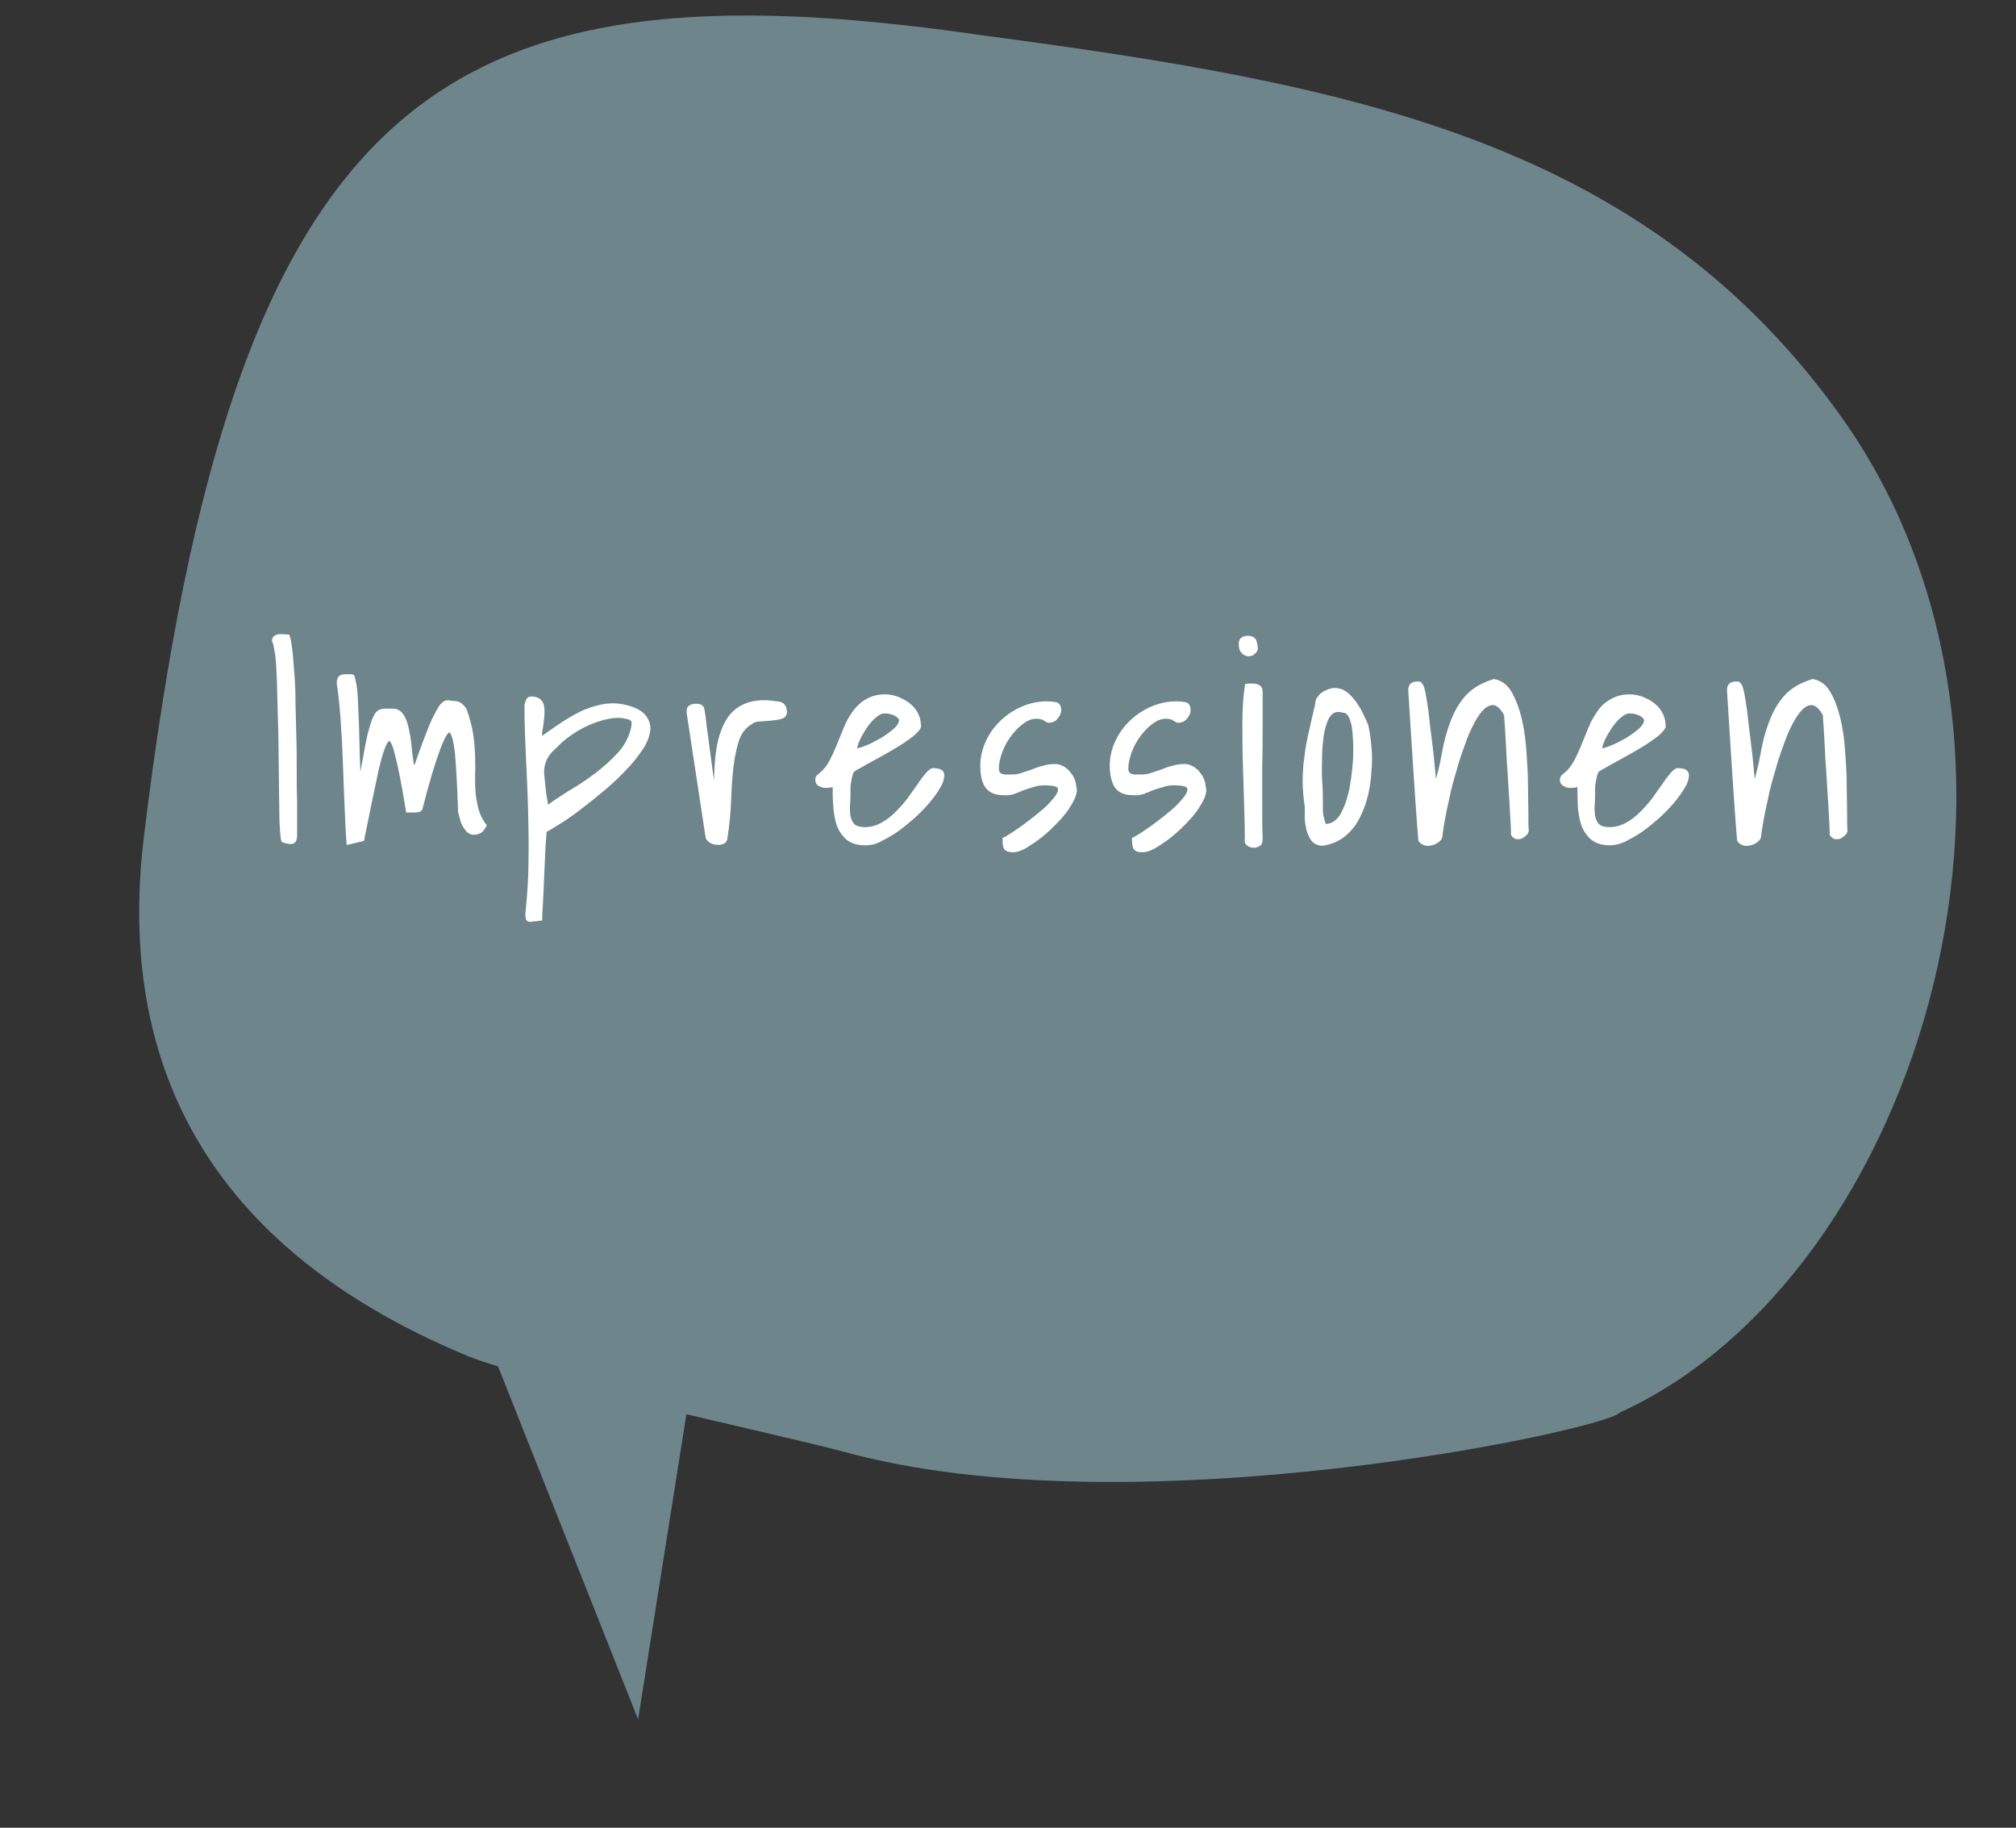 <?xml version="1.0" encoding="utf-8"?>
<!-- Generator: Adobe Illustrator 22.1.0, SVG Export Plug-In . SVG Version: 6.00 Build 0)  -->
<svg xmlns="http://www.w3.org/2000/svg" version="1.1" width="300" height="272"><rect width="100%" height="100%" fill="#333333" stroke="none"/><svg xmlns:xlink="http://www.w3.org/1999/xlink" version="1.1" id="Ebene_1" x="0" y="0" viewBox="0 0 497.1 451.9" style="enable-background:new 0 0 497.1 451.9;" xml:space="preserve" width="300" height="272">
<style type="text/css">
	.st0{fill:#6E858C;}
	.st1{enable-background:new    ;}
	.st2{fill:#FFFFFF;}
	.st3{fill:none;stroke:#FFFFFF;stroke-miterlimit:10;}
</style>
<path class="st0" d="M399.7,349.3c74.8-34,114.3-165.4,53.6-248C404.2,33.9,331.3,20.6,242,8.7C108.2-10.7,57.3,22.5,34.9,207  c-6.1,50.7,11,99.5,79.9,128.2c14,5.9,78.2,19.7,93,23.7C279.9,378.8,396.8,353.3,399.7,349.3z"/>
<polygon class="st0" points="178.2,291.8 157.1,425.1 105.2,294.3 "/>
<g class="st1">
	<path class="st2" d="M67.1,158.4c0-0.4,0.1-0.6,0.4-0.8c0.2-0.2,0.5-0.2,0.9-0.3c0.3,0,0.7,0,1.1,0s0.7,0.1,1,0.1   c0.2,0.5,0.4,1.6,0.6,3.2c0.2,1.6,0.3,3.5,0.5,5.8s0.3,4.8,0.3,7.5c0.1,2.7,0.1,5.5,0.2,8.3s0.1,5.5,0.1,8.2s0,5.1,0.1,7.4   c0,2.2,0,4.1,0,5.7v3c0,0.9-0.2,1.4-0.6,1.6c-0.3,0.2-1.1,0.1-2.3-0.3c-0.1,0-0.2-0.7-0.3-2c-0.1-1.3-0.2-3-0.2-5.1   s-0.1-4.6-0.1-7.3c0-2.8-0.1-5.6-0.1-8.5s-0.1-5.8-0.2-8.7s-0.1-5.6-0.2-8s-0.2-4.5-0.4-6.2C67.6,160.2,67.4,159,67.1,158.4z"/>
	<path class="st2" d="M85.5,208.3c-0.1-1.3-0.2-3-0.3-5.1c-0.1-2.1-0.2-4.5-0.3-7c-0.1-2.5-0.2-5.2-0.3-7.9   c-0.1-2.7-0.2-5.3-0.4-7.8c-0.1-2.5-0.3-4.7-0.5-6.7s-0.4-3.6-0.6-4.8c0-0.9,0.2-1.4,0.6-1.6c0.4-0.2,0.9-0.2,1.5-0.2   c0.1,0,0.3,0,0.6,0c0.3,0,0.5,0,0.7,0.1c0.4,1.3,0.7,3.1,0.8,5.2c0.1,2.1,0.2,4.4,0.3,7c0.1,2.5,0.1,5.1,0.2,7.8s0.2,5.2,0.4,7.7   c0.6-3.5,1.2-6.5,1.6-8.8s0.8-4.2,1.2-5.6c0.4-1.4,0.7-2.5,1.1-3.2c0.3-0.7,0.7-1.2,1.1-1.4s0.9-0.3,1.4-0.3s1.1,0,1.8,0   c0.8,0,1.5,0.3,2,0.9c0.5,0.6,0.9,1.4,1.2,2.4c0.3,1,0.5,2.1,0.7,3.2c0.2,1.2,0.3,2.3,0.4,3.4c0.1,1.1,0.3,2.1,0.4,3   c0.2,0.9,0.4,1.5,0.8,1.9c1.1-3.3,2.1-6,2.9-8.1s1.5-3.8,2.1-5s1.1-2.1,1.5-2.7c0.4-0.5,0.9-0.9,1.2-1c0.4-0.1,0.7-0.1,1,0   s0.6,0.1,0.9,0.1c1.2,0,2.1,0.6,2.8,1.9c0.7,2,1.2,3.9,1.5,5.7s0.4,3.6,0.5,5.2c0,1.7,0.1,3.3,0,4.8c0,1.5,0,3,0.1,4.4   s0.4,2.8,0.7,4.2c0.4,1.4,1,2.8,2,4.1c-0.4,0.7-0.7,1.2-1.1,1.4s-0.9,0.4-1.5,0.4c-0.5,0-1-0.2-1.4-0.6c-0.4-0.4-0.7-0.9-1-1.4   c-0.3-0.6-0.5-1.1-0.6-1.7c-0.2-0.6-0.3-1.1-0.4-1.5c-0.2-6.4-0.5-11.3-0.8-14.7c-0.4-3.4-1-5.2-1.7-5.4c-0.8-0.2-1.7,1.3-2.9,4.5   c-1.2,3.2-2.7,8.1-4.4,14.8c-0.1,0.2-0.3,0.4-0.6,0.4c-0.3,0-0.5,0.1-0.8,0.1s-0.6,0-0.9,0s-0.6,0-0.8,0c-1.1-6.6-2-11.3-2.8-14.2   c-0.7-2.9-1.5-4-2.3-3.3s-1.6,3.1-2.6,7.2c-0.9,4.1-2.1,10-3.6,17.4L85.5,208.3z"/>
	<path class="st2" d="M129.7,226.2c0.5-4.7,0.8-9.2,0.8-13.4c0.1-4.2,0-8.4-0.1-12.5s-0.3-8.3-0.5-12.5s-0.4-8.7-0.4-13.4   c0.1-0.6,0.3-1.1,0.5-1.4c0.2-0.3,0.7-0.4,1.6-0.2c0.9,0.2,1.5,0.8,1.7,1.6s0.2,1.8,0.1,2.8c-0.1,1-0.2,2.1-0.4,3.1s-0.2,1.9,0,2.5   c1.4-1,3-2.1,4.6-3.2c1.6-1.1,3.3-2.1,5-3s3.6-1.5,5.4-1.9c1.9-0.4,3.8-0.4,5.6,0c2.3,0.5,4,1.3,4.9,2.4c0.9,1.1,1.3,2.3,1.1,3.6   c-0.2,1.4-0.8,2.9-1.9,4.5s-2.4,3.3-4,4.9c-1.6,1.7-3.3,3.3-5.2,4.9c-1.9,1.6-3.8,3.1-5.6,4.5s-3.5,2.6-5.1,3.6s-2.9,1.8-3.8,2.3   c0,0.5-0.1,1.4-0.2,2.5c-0.1,1.1-0.1,2.4-0.2,3.9c-0.1,1.4-0.1,2.9-0.2,4.5c-0.1,1.6-0.1,3.1-0.2,4.5c-0.1,1.4-0.1,2.7-0.2,3.8   c-0.1,1.1-0.1,1.9-0.1,2.5c-0.1,0-0.2,0.1-0.5,0.1c-0.2,0-0.5,0.1-0.8,0.1s-0.6,0-0.9,0.1s-0.4,0-0.5,0s-0.3-0.1-0.4-0.4   C129.8,226.5,129.7,226.3,129.7,226.2z M133.5,189.4c-0.1,0.6-0.2,1.4-0.1,2.3c0.1,0.9,0.2,1.9,0.3,2.9s0.2,2,0.4,2.9   s0.2,1.7,0.3,2.4c1.7-1.3,3.7-2.6,5.9-4c2.3-1.3,4.5-2.8,6.6-4.4c2.1-1.6,4-3.3,5.7-5.2s2.8-4.1,3.3-6.5c0.2-0.9,0.1-1.6-0.2-1.9   s-0.9-0.6-1.7-0.7c-1.7-0.4-3.6-0.2-5.8,0.4c-2.2,0.6-4.3,1.5-6.3,2.7s-3.8,2.6-5.3,4.2C134.8,186,133.8,187.7,133.5,189.4z"/>
	<path class="st2" d="M169.6,176.2v-0.5c0-0.4,0.2-0.8,0.5-0.9c0.3-0.2,0.7-0.3,1.2-0.3c0.4,0,0.7,0,1,0.1s0.6,0.3,0.7,0.8   c0.1,0.7,0.3,1.6,0.4,2.8c0.1,1.2,0.3,2.5,0.5,3.9s0.4,2.9,0.6,4.5c0.2,1.6,0.4,3.1,0.6,4.5c0.2,1.4,0.4,2.7,0.6,3.8   c0.2,1.1,0.5,2,0.7,2.6c-0.1-4.3,0-8,0.4-11.2s1.2-5.7,2.3-7.7s2.7-3.4,4.7-4.2s4.5-1,7.5-0.5c1.4,0,2.1,0.7,2.1,2.2   c0,0.6-0.4,1-1.1,1.2c-0.8,0.2-1.6,0.3-2.6,0.4c-0.9,0.1-1.9,0.1-2.8,0.2c-0.9,0.1-1.5,0.3-1.9,0.7c-1.6,0.9-2.7,2.3-3.4,4.2   c-0.6,1.9-1.1,4.1-1.4,6.6c-0.3,2.6-0.5,5.3-0.6,8.4c-0.1,3-0.4,6.1-0.9,9.3c0,0.4-0.2,0.8-0.5,1c-0.4,0.2-0.8,0.3-1.3,0.3   s-1-0.1-1.5-0.3s-0.8-0.6-1.1-1L169.6,176.2z"/>
	<path class="st2" d="M205.7,194c-0.2,0-0.6,0.1-1,0.2c-0.4,0.1-0.9,0.1-1.4,0.1s-0.9-0.2-1.3-0.4c-0.4-0.2-0.6-0.6-0.6-1.1   c0-0.3,0.1-0.5,0.2-0.7c0.1-0.1,0.4-0.3,0.7-0.6c1-0.8,1.8-1.8,2.5-3.1s1.3-2.6,1.9-4.1c0.6-1.5,1.2-2.9,1.8-4.4s1.4-2.8,2.2-3.9   c0.9-1.2,1.9-2.1,3.2-2.8s2.8-1.1,4.6-1c0.8,0,1.6,0.2,2.6,0.5c0.9,0.4,1.8,0.8,2.6,1.4c0.8,0.6,1.5,1.3,2,2.2s0.8,1.8,0.8,2.8   c0.2,0.4,0,0.9-0.6,1.5c-0.6,0.7-1.5,1.4-2.7,2.2c-1.1,0.8-2.4,1.6-3.8,2.4c-1.4,0.8-2.8,1.6-4.1,2.3s-2.4,1.3-3.4,1.9   c-1,0.5-1.6,0.9-1.9,1.2c-0.2,0.4-0.4,1-0.5,1.5c-0.1,0.6-0.2,1.1-0.3,1.6s-0.1,1-0.1,1.4s0,0.8,0,1c0,0.9,0,1.8-0.1,2.8   s0,2,0.1,2.9c0.2,0.9,0.5,1.7,1.1,2.3s1.6,0.9,3,0.9c1.5,0,2.9-0.4,4.2-1.1c1.3-0.7,2.5-1.6,3.6-2.7c1.1-1.1,2.1-2.2,3.1-3.5   c0.9-1.3,1.7-2.4,2.5-3.5c0.7-1.1,1.4-2,2-2.7s1.1-1.1,1.5-1.1s0.9,0.1,1.4,0.2c0.5,0.2,0.8,0.5,0.8,1.1c0,0.8-0.3,1.8-1,2.9   c-0.6,1.1-1.5,2.3-2.6,3.6s-2.3,2.5-3.6,3.7c-1.4,1.2-2.7,2.3-4.1,3.3c-1.4,1-2.8,1.7-4.1,2.4s-2.5,0.9-3.6,0.9   c-2,0-3.5-0.5-4.6-1.5c-1-1-1.8-2.2-2.2-3.7s-0.6-3.1-0.7-4.7C205.7,197,205.7,195.5,205.7,194z M218,175.9c-0.8,0-1.6,0.4-2.4,1.1   c-0.9,0.7-1.6,1.6-2.4,2.7c-0.7,1.1-1.3,2.1-1.8,3.2c-0.5,1.1-0.7,2-0.7,2.7c0.7,0,1.6-0.3,2.9-0.8c1.3-0.5,2.5-1.2,3.8-1.9   c1.3-0.8,2.4-1.6,3.3-2.4s1.4-1.7,1.4-2.4c0-0.4-0.2-0.7-0.5-1s-0.7-0.5-1.1-0.7c-0.4-0.2-0.9-0.3-1.3-0.4   C218.8,175.9,218.4,175.9,218,175.9z"/>
	<path class="st2" d="M247.7,207.5c0,0,0.5-0.2,1.4-0.8c1-0.6,2.1-1.4,3.4-2.3c1.3-1,2.7-2,4.1-3.2c1.4-1.1,2.5-2.2,3.4-3.3   c0.9-1,1.4-1.9,1.4-2.7c0.1-0.7-0.5-1.2-1.8-1.4c-1.6-0.2-3-0.2-4.1,0.1s-2.1,0.6-3,0.9c-0.9,0.4-1.7,0.7-2.5,1s-1.6,0.4-2.6,0.3   c-2,0-3.3-0.6-4.1-1.8s-1.1-2.9-1.1-5s0.5-4.1,1.4-6s2.1-3.5,3.6-4.9s3.2-2.5,5.1-3.3c1.9-0.8,3.9-1.2,5.9-1.2   c0.8,0,1.5,0.1,2.1,0.2c0.6,0.1,0.9,0.6,0.9,1.5c0,0.6-0.3,1.2-0.8,1.8s-1.1,0.8-1.8,0.8c0,0-0.2,0-0.3-0.1   c-0.2-0.1-0.4-0.2-0.5-0.3c-0.2-0.1-0.4-0.2-0.5-0.3c-0.2-0.1-0.3-0.1-0.3-0.1c-1.4-0.4-2.8-0.2-4.2,0.6c-1.3,0.8-2.5,1.9-3.6,3.3   c-1.1,1.4-1.9,2.8-2.5,4.4c-0.6,1.6-0.9,3-0.9,4.3c0,0.5,0.1,0.9,0.3,1.2s0.5,0.5,0.8,0.6s0.7,0.2,1.1,0.2c0.4,0,0.9,0,1.3,0   c0.9,0,1.8-0.1,2.7-0.4s1.8-0.6,2.7-0.9c0.9-0.4,1.8-0.7,2.7-0.9c0.9-0.3,1.9-0.4,2.9-0.4c0.4,0,0.9,0.1,1.5,0.4   c0.5,0.2,1,0.6,1.5,1.1c0.4,0.5,0.8,1,1.1,1.6c0.3,0.6,0.5,1.3,0.5,2c0.3,0.6,0.2,1.5-0.2,2.5c-0.4,1-1.1,2.1-1.9,3.3   c-0.9,1.2-1.9,2.3-3.1,3.5s-2.4,2.3-3.6,3.2s-2.4,1.7-3.6,2.4c-1.2,0.6-2.1,0.9-3,0.8c-0.9,0-1.4-0.3-1.6-0.8   C247.7,208.8,247.7,208.2,247.7,207.5z"/>
	<path class="st2" d="M279.7,207.5c0,0,0.5-0.2,1.4-0.8c1-0.6,2.1-1.4,3.4-2.3c1.3-1,2.7-2,4.1-3.2c1.4-1.1,2.5-2.2,3.4-3.3   c0.9-1,1.4-1.9,1.4-2.7c0.1-0.7-0.5-1.2-1.8-1.4c-1.6-0.2-3-0.2-4.1,0.1s-2.1,0.6-3,0.9c-0.9,0.4-1.7,0.7-2.5,1s-1.6,0.4-2.6,0.3   c-2,0-3.3-0.6-4.1-1.8c-0.7-1.2-1.1-2.9-1.1-5s0.5-4.1,1.4-6s2.1-3.5,3.6-4.9s3.2-2.5,5.1-3.3s3.9-1.2,5.9-1.2   c0.8,0,1.5,0.1,2.1,0.2c0.6,0.1,0.9,0.6,0.9,1.5c0,0.6-0.3,1.2-0.8,1.8s-1.1,0.8-1.8,0.8c0,0-0.2,0-0.3-0.1   c-0.2-0.1-0.4-0.2-0.5-0.3c-0.2-0.1-0.4-0.2-0.5-0.3c-0.2-0.1-0.3-0.1-0.3-0.1c-1.4-0.4-2.8-0.2-4.2,0.6c-1.3,0.8-2.5,1.9-3.6,3.3   c-1.1,1.4-1.9,2.8-2.5,4.4c-0.6,1.6-0.9,3-0.9,4.3c0,0.5,0.1,0.9,0.3,1.2c0.2,0.3,0.5,0.5,0.8,0.6s0.7,0.2,1.1,0.2s0.9,0,1.3,0   c0.9,0,1.8-0.1,2.7-0.4s1.8-0.6,2.7-0.9c0.9-0.4,1.8-0.7,2.7-0.9c0.9-0.3,1.9-0.4,2.9-0.4c0.4,0,0.9,0.1,1.5,0.4   c0.5,0.2,1,0.6,1.5,1.1c0.4,0.5,0.8,1,1.1,1.6c0.3,0.6,0.5,1.3,0.5,2c0.3,0.6,0.2,1.5-0.2,2.5c-0.4,1-1.1,2.1-1.9,3.3   c-0.9,1.2-1.9,2.3-3.1,3.5s-2.4,2.3-3.6,3.2s-2.4,1.7-3.6,2.4c-1.2,0.6-2.1,0.9-3,0.8c-0.9,0-1.4-0.3-1.6-0.8   C279.8,208.8,279.7,208.2,279.7,207.5z"/>
	<path class="st2" d="M306.1,159.1c0-0.5,0.2-0.9,0.5-1.1c0.4-0.2,0.8-0.3,1.2-0.3c0.9,0,1.5,0.3,1.7,0.9c0.2,0.6,0.3,1.3,0.3,2   c-0.3,0.5-0.6,0.8-1,1s-0.8,0.2-1.2,0.1c-0.4-0.1-0.8-0.4-1.1-0.8C306.2,160.5,306.1,159.9,306.1,159.1z M307.6,207.2   c0-2.9-0.1-6-0.2-9.2s-0.2-6.5-0.3-9.8c-0.1-3.3-0.1-6.5-0.1-9.7s0.2-6.2,0.6-8.9c0.1,0,0.3-0.1,0.6-0.1c0.3,0,0.6,0,0.7,0   c0.6,0,1.1,0.1,1.5,0.3s0.6,0.6,0.6,1.3c0,2.6,0,5.5,0,8.6s0,6.3-0.1,9.5c0,3.2,0,6.4,0,9.5s0,6,0.1,8.5c0,0.8-0.1,1.3-0.4,1.5   s-0.8,0.4-1.2,0.4c-0.5,0-1-0.1-1.3-0.4C307.6,208.5,307.5,208,307.6,207.2z"/>
	<path class="st2" d="M322.4,199.3c-0.3-2.1-0.5-4.1-0.5-6s0.1-3.9,0.4-5.9c0.2-2,0.6-4.1,1.1-6.3s1-4.5,1.6-7c0-0.5,0.1-1,0.4-1.4   s0.6-0.8,1.1-1.1c0.4-0.3,0.9-0.5,1.4-0.7s1-0.3,1.4-0.3c1,0,1.9,0.3,2.7,0.9c0.8,0.6,1.5,1.4,2.2,2.3c0.6,0.9,1.2,1.8,1.7,2.9   c0.5,1,0.9,1.9,1.2,2.6c0.4,1.6,0.6,3.3,0.8,5.3c0.2,2,0.2,4,0,6.1c-0.1,2.1-0.4,4.1-0.9,6.1s-1.2,3.8-2.1,5.5s-2,3-3.5,4.2   c-1.4,1.1-3.1,1.8-5,2.1c-1,0-1.8-0.3-2.4-1c-0.5-0.7-0.9-1.5-1.2-2.6c-0.2-1-0.4-2-0.4-3.1C322.5,200.9,322.4,200,322.4,199.3z    M325.9,199.1c0,0.4,0,0.9,0,1.3c0,0.4,0.1,0.8,0.1,1.2c0.1,0.4,0.2,0.8,0.3,1.2c0.1,0.4,0.3,0.9,0.4,1.4h0.4c1.1,0,2-0.4,2.8-1.1   c0.8-0.7,1.4-1.6,1.9-2.8c0.5-1.1,1-2.4,1.3-3.8c0.4-1.4,0.6-2.8,0.8-4.2c0.2-1.4,0.3-2.6,0.4-3.8s0.1-2.1,0.1-2.9v-1.3   c0-0.6,0-1.2-0.1-2c0-0.7-0.1-1.5-0.2-2.3s-0.3-1.5-0.5-2.1s-0.5-1.2-0.9-1.6c-0.4-0.4-0.8-0.6-1.4-0.6c-1-0.3-1.8-0.2-2.5,0.2   s-1.3,1.2-1.7,2.2c-0.4,1.1-0.8,2.3-1,3.9c-0.2,1.5-0.4,3.2-0.4,5s-0.1,3.8,0,5.8C325.9,195,325.9,197.1,325.9,199.1z"/>
	<path class="st2" d="M350.5,207.7c-0.5-6-0.9-12.1-1.3-18.2c-0.4-6.1-0.8-12.4-1.2-18.9c0-1.1,0.6-1.6,1.7-1.6h0.5   c0.1,0,0.3,0.2,0.5,0.5c0.2,0.4,0.4,1,0.6,2s0.4,2.4,0.7,4.4c0.2,1.9,0.5,4.5,0.9,7.6s0.8,7.1,1.2,11.8c0.9-3,1.7-6,2.2-8.9   s1.2-5.5,2.1-7.8c0.9-2.4,2-4.4,3.6-6.2s3.8-3.1,6.7-4c1.6,0.3,2.9,1.2,3.9,2.9s1.8,3.8,2.4,6.2c0.6,2.5,1,5.1,1.2,8   s0.4,5.7,0.4,8.3s0.1,5,0.1,7.1s0,3.6,0.1,4.5c-0.1,0.4-0.3,0.7-0.6,0.9s-0.6,0.5-0.9,0.6s-0.7,0.1-1,0.1c-0.3-0.1-0.6-0.3-0.9-0.7   c0-0.5,0-1.5-0.1-3s-0.2-3.3-0.3-5.3c-0.1-2-0.3-4.2-0.4-6.5c-0.2-2.3-0.3-4.5-0.4-6.5s-0.2-3.8-0.3-5.3c-0.1-1.5-0.2-2.5-0.2-3   c-0.9-1.7-1.9-2.6-2.8-2.8s-1.8,0.1-2.8,0.9c-0.9,0.8-1.8,2-2.7,3.7c-0.9,1.7-1.7,3.5-2.4,5.6c-0.8,2.1-1.5,4.3-2.1,6.5   c-0.7,2.3-1.3,4.5-1.7,6.6c-0.5,2.1-0.9,4.1-1.2,5.8c-0.3,1.7-0.5,3.1-0.6,4c-0.1,0.3-0.4,0.6-0.8,0.9c-0.4,0.3-0.9,0.5-1.3,0.6   c-0.5,0.1-0.9,0.2-1.4,0.1C351.1,208.4,350.8,208.1,350.5,207.7z"/>
	<path class="st2" d="M389.8,194c-0.2,0-0.6,0.1-1,0.2c-0.4,0.1-0.9,0.1-1.4,0.1s-0.9-0.2-1.3-0.4s-0.6-0.6-0.6-1.1   c0-0.3,0.1-0.5,0.2-0.7c0.1-0.1,0.4-0.3,0.7-0.6c1-0.8,1.8-1.8,2.5-3.1s1.3-2.6,1.9-4.1s1.2-2.9,1.8-4.4c0.6-1.5,1.4-2.8,2.2-3.9   c0.8-1.2,1.9-2.1,3.2-2.8c1.3-0.7,2.8-1.1,4.6-1c0.8,0,1.6,0.2,2.6,0.5c0.9,0.4,1.8,0.8,2.6,1.4c0.8,0.6,1.5,1.3,2,2.2   s0.8,1.8,0.8,2.8c0.2,0.4,0,0.9-0.6,1.5c-0.6,0.7-1.5,1.4-2.7,2.2c-1.1,0.8-2.4,1.6-3.8,2.4c-1.4,0.8-2.8,1.6-4.1,2.3   c-1.3,0.7-2.4,1.3-3.4,1.9c-1,0.5-1.6,0.9-1.9,1.2c-0.2,0.4-0.4,1-0.5,1.5c-0.1,0.6-0.2,1.1-0.3,1.6c-0.1,0.5-0.1,1-0.1,1.4   s0,0.8,0,1c0,0.9,0,1.8-0.1,2.8s0,2,0.1,2.9c0.2,0.9,0.5,1.7,1.1,2.3s1.6,0.9,3,0.9c1.5,0,2.9-0.4,4.2-1.1c1.3-0.7,2.5-1.6,3.6-2.7   c1.1-1.1,2.1-2.2,3.1-3.5c0.9-1.3,1.7-2.4,2.5-3.5c0.7-1.1,1.4-2,2-2.7s1.1-1.1,1.5-1.1s0.9,0.1,1.4,0.2c0.5,0.2,0.8,0.5,0.8,1.1   c0,0.8-0.3,1.8-1,2.9c-0.7,1.1-1.5,2.3-2.6,3.6s-2.3,2.5-3.6,3.7c-1.4,1.2-2.7,2.3-4.1,3.3s-2.8,1.7-4.1,2.4   c-1.3,0.6-2.5,0.9-3.6,0.9c-2,0-3.5-0.5-4.6-1.5c-1-1-1.8-2.2-2.2-3.7c-0.4-1.5-0.7-3.1-0.7-4.7C389.9,197,389.8,195.5,389.8,194z    M402.2,175.9c-0.8,0-1.6,0.4-2.4,1.1c-0.9,0.7-1.6,1.6-2.4,2.7c-0.7,1.1-1.3,2.1-1.8,3.2c-0.5,1.1-0.7,2-0.7,2.7   c0.7,0,1.6-0.3,2.9-0.8s2.5-1.2,3.8-1.9c1.3-0.8,2.4-1.6,3.3-2.4s1.4-1.7,1.4-2.4c0-0.4-0.2-0.7-0.5-1s-0.7-0.5-1.1-0.7   s-0.9-0.3-1.3-0.4C402.9,175.9,402.5,175.9,402.2,175.9z"/>
	<path class="st2" d="M429.3,207.7c-0.5-6-0.9-12.1-1.3-18.2c-0.4-6.1-0.8-12.4-1.2-18.9c0-1.1,0.6-1.6,1.7-1.6h0.5   c0.1,0,0.3,0.2,0.5,0.5c0.2,0.4,0.4,1,0.6,2s0.4,2.4,0.7,4.4c0.2,1.9,0.5,4.5,0.9,7.6s0.8,7.1,1.2,11.8c0.9-3,1.7-6,2.2-8.9   s1.2-5.5,2.1-7.8c0.9-2.4,2-4.4,3.6-6.2s3.8-3.1,6.7-4c1.6,0.3,2.9,1.2,3.9,2.9s1.8,3.8,2.4,6.2c0.6,2.5,1,5.1,1.2,8   s0.4,5.7,0.4,8.3s0.1,5,0.1,7.1s0,3.6,0.1,4.5c-0.1,0.4-0.3,0.7-0.6,0.9s-0.6,0.5-0.9,0.6s-0.7,0.1-1,0.1c-0.3-0.1-0.6-0.3-0.9-0.7   c0-0.5,0-1.5-0.1-3s-0.2-3.3-0.3-5.3c-0.1-2-0.3-4.2-0.4-6.5c-0.2-2.3-0.3-4.5-0.4-6.5s-0.2-3.8-0.3-5.3c-0.1-1.5-0.2-2.5-0.2-3   c-0.9-1.7-1.9-2.6-2.8-2.8s-1.8,0.1-2.8,0.9c-0.9,0.8-1.8,2-2.7,3.7c-0.9,1.7-1.7,3.5-2.4,5.6c-0.8,2.1-1.5,4.3-2.1,6.5   c-0.7,2.3-1.3,4.5-1.7,6.6c-0.5,2.1-0.9,4.1-1.2,5.8c-0.3,1.7-0.5,3.1-0.6,4c-0.1,0.3-0.4,0.6-0.8,0.9c-0.4,0.3-0.9,0.5-1.3,0.6   c-0.5,0.1-0.9,0.2-1.4,0.1C429.9,208.4,429.5,208.1,429.3,207.7z"/>
</g>
<g class="st1">
	<path class="st3" d="M67.1,158.4c0-0.4,0.1-0.6,0.4-0.8c0.2-0.2,0.5-0.2,0.9-0.3c0.3,0,0.7,0,1.1,0s0.7,0.1,1,0.1   c0.2,0.5,0.4,1.6,0.6,3.2c0.2,1.6,0.3,3.5,0.5,5.8s0.3,4.8,0.3,7.5c0.1,2.7,0.1,5.5,0.2,8.3s0.1,5.5,0.1,8.2s0,5.1,0.1,7.4   c0,2.2,0,4.1,0,5.7v3c0,0.9-0.2,1.4-0.6,1.6c-0.3,0.2-1.1,0.1-2.3-0.3c-0.1,0-0.2-0.7-0.3-2c-0.1-1.3-0.2-3-0.2-5.1   s-0.1-4.6-0.1-7.3c0-2.8-0.1-5.6-0.1-8.5s-0.1-5.8-0.2-8.7s-0.1-5.6-0.2-8s-0.2-4.5-0.4-6.2C67.6,160.2,67.4,159,67.1,158.4z"/>
	<path class="st3" d="M85.5,208.3c-0.1-1.3-0.2-3-0.3-5.1c-0.1-2.1-0.2-4.5-0.3-7c-0.1-2.5-0.2-5.2-0.3-7.9   c-0.1-2.7-0.2-5.3-0.4-7.8c-0.1-2.5-0.3-4.7-0.5-6.7s-0.4-3.6-0.6-4.8c0-0.9,0.2-1.4,0.6-1.6c0.4-0.2,0.9-0.2,1.5-0.2   c0.1,0,0.3,0,0.6,0c0.3,0,0.5,0,0.7,0.1c0.4,1.3,0.7,3.1,0.8,5.2c0.1,2.1,0.2,4.4,0.3,7c0.1,2.5,0.1,5.1,0.2,7.8s0.2,5.2,0.4,7.7   c0.6-3.5,1.2-6.5,1.6-8.8s0.8-4.2,1.2-5.6c0.4-1.4,0.7-2.5,1.1-3.2c0.3-0.7,0.7-1.2,1.1-1.4s0.9-0.3,1.4-0.3s1.1,0,1.8,0   c0.8,0,1.5,0.3,2,0.9c0.5,0.6,0.9,1.4,1.2,2.4c0.3,1,0.5,2.1,0.7,3.2c0.2,1.2,0.3,2.3,0.4,3.4c0.1,1.1,0.3,2.1,0.4,3   c0.2,0.9,0.4,1.5,0.8,1.9c1.1-3.3,2.1-6,2.9-8.1s1.5-3.8,2.1-5s1.1-2.1,1.5-2.7c0.4-0.5,0.9-0.9,1.2-1c0.4-0.1,0.7-0.1,1,0   s0.6,0.1,0.9,0.1c1.2,0,2.1,0.6,2.8,1.9c0.7,2,1.2,3.9,1.5,5.7s0.4,3.6,0.5,5.2c0,1.7,0.1,3.3,0,4.8c0,1.5,0,3,0.1,4.4   s0.4,2.8,0.7,4.2c0.4,1.4,1,2.8,2,4.1c-0.4,0.7-0.7,1.2-1.1,1.4s-0.9,0.4-1.5,0.4c-0.5,0-1-0.2-1.4-0.6c-0.4-0.4-0.7-0.9-1-1.4   c-0.3-0.6-0.5-1.1-0.6-1.7c-0.2-0.6-0.3-1.1-0.4-1.5c-0.2-6.4-0.5-11.3-0.8-14.7c-0.4-3.4-1-5.2-1.7-5.4c-0.8-0.2-1.7,1.3-2.9,4.5   c-1.2,3.2-2.7,8.1-4.4,14.8c-0.1,0.2-0.3,0.4-0.6,0.4c-0.3,0-0.5,0.1-0.8,0.1s-0.6,0-0.9,0s-0.6,0-0.8,0c-1.1-6.6-2-11.3-2.8-14.2   c-0.7-2.9-1.5-4-2.3-3.3s-1.6,3.1-2.6,7.2c-0.9,4.1-2.1,10-3.6,17.4L85.5,208.3z"/>
	<path class="st3" d="M129.7,226.2c0.5-4.7,0.8-9.2,0.8-13.4c0.1-4.2,0-8.4-0.1-12.5s-0.3-8.3-0.5-12.5s-0.4-8.7-0.4-13.4   c0.1-0.6,0.3-1.1,0.5-1.4c0.2-0.3,0.7-0.4,1.6-0.2c0.9,0.2,1.5,0.8,1.7,1.6s0.2,1.8,0.1,2.8c-0.1,1-0.2,2.1-0.4,3.1s-0.2,1.9,0,2.5   c1.4-1,3-2.1,4.6-3.2c1.6-1.1,3.3-2.1,5-3s3.6-1.5,5.4-1.9c1.9-0.4,3.8-0.4,5.6,0c2.3,0.5,4,1.3,4.9,2.4c0.9,1.1,1.3,2.3,1.1,3.6   c-0.2,1.4-0.8,2.9-1.9,4.5s-2.4,3.3-4,4.9c-1.6,1.7-3.3,3.3-5.2,4.9c-1.9,1.6-3.8,3.1-5.6,4.5s-3.5,2.6-5.1,3.6s-2.9,1.8-3.8,2.3   c0,0.5-0.1,1.4-0.2,2.5c-0.1,1.1-0.1,2.4-0.2,3.9c-0.1,1.4-0.1,2.9-0.2,4.5c-0.1,1.6-0.1,3.1-0.2,4.5c-0.1,1.4-0.1,2.7-0.2,3.8   c-0.1,1.1-0.1,1.9-0.1,2.5c-0.1,0-0.2,0.1-0.5,0.1c-0.2,0-0.5,0.1-0.8,0.1s-0.6,0-0.9,0.1s-0.4,0-0.5,0s-0.3-0.1-0.4-0.4   C129.8,226.5,129.7,226.3,129.7,226.2z M133.5,189.4c-0.1,0.6-0.2,1.4-0.1,2.3c0.1,0.9,0.2,1.9,0.3,2.9s0.2,2,0.4,2.9   s0.2,1.7,0.3,2.4c1.7-1.3,3.7-2.6,5.9-4c2.3-1.3,4.5-2.8,6.6-4.4c2.1-1.6,4-3.3,5.7-5.2s2.8-4.1,3.3-6.5c0.2-0.9,0.1-1.6-0.2-1.9   s-0.9-0.6-1.7-0.7c-1.7-0.4-3.6-0.2-5.8,0.4c-2.2,0.6-4.3,1.5-6.3,2.7s-3.8,2.6-5.3,4.2C134.8,186,133.8,187.7,133.5,189.4z"/>
	<path class="st3" d="M169.6,176.2v-0.5c0-0.4,0.2-0.8,0.5-0.9c0.3-0.2,0.7-0.3,1.2-0.3c0.4,0,0.7,0,1,0.1s0.6,0.3,0.7,0.8   c0.1,0.7,0.3,1.6,0.4,2.8c0.1,1.2,0.3,2.5,0.5,3.9s0.4,2.9,0.6,4.5c0.2,1.6,0.4,3.1,0.6,4.5c0.2,1.4,0.4,2.7,0.6,3.8   c0.2,1.1,0.5,2,0.7,2.6c-0.1-4.3,0-8,0.4-11.2s1.2-5.7,2.3-7.7s2.7-3.4,4.7-4.2s4.5-1,7.5-0.5c1.4,0,2.1,0.7,2.1,2.2   c0,0.6-0.4,1-1.1,1.2c-0.8,0.2-1.6,0.3-2.6,0.4c-0.9,0.1-1.9,0.1-2.8,0.2c-0.9,0.1-1.5,0.3-1.9,0.7c-1.6,0.9-2.7,2.3-3.4,4.2   c-0.6,1.9-1.1,4.1-1.4,6.6c-0.3,2.6-0.5,5.3-0.6,8.4c-0.1,3-0.4,6.1-0.9,9.3c0,0.4-0.2,0.8-0.5,1c-0.4,0.2-0.8,0.3-1.3,0.3   s-1-0.1-1.5-0.3s-0.8-0.6-1.1-1L169.6,176.2z"/>
	<path class="st3" d="M205.7,194c-0.2,0-0.6,0.1-1,0.2c-0.4,0.1-0.9,0.1-1.4,0.1s-0.9-0.2-1.3-0.4c-0.4-0.2-0.6-0.6-0.6-1.1   c0-0.3,0.1-0.5,0.2-0.7c0.1-0.1,0.4-0.3,0.7-0.6c1-0.8,1.8-1.8,2.5-3.1s1.3-2.6,1.9-4.1c0.6-1.5,1.2-2.9,1.8-4.4s1.4-2.8,2.2-3.9   c0.9-1.2,1.9-2.1,3.2-2.8s2.8-1.1,4.6-1c0.8,0,1.6,0.2,2.6,0.5c0.9,0.4,1.8,0.8,2.6,1.4c0.8,0.6,1.5,1.3,2,2.2s0.8,1.8,0.8,2.8   c0.2,0.4,0,0.9-0.6,1.5c-0.6,0.7-1.5,1.4-2.7,2.2c-1.1,0.8-2.4,1.6-3.8,2.4c-1.4,0.8-2.8,1.6-4.1,2.3s-2.4,1.3-3.4,1.9   c-1,0.5-1.6,0.9-1.9,1.2c-0.2,0.4-0.4,1-0.5,1.5c-0.1,0.6-0.2,1.1-0.3,1.6s-0.1,1-0.1,1.4s0,0.8,0,1c0,0.9,0,1.8-0.1,2.8   s0,2,0.1,2.9c0.2,0.9,0.5,1.7,1.1,2.3s1.6,0.9,3,0.9c1.5,0,2.9-0.4,4.2-1.1c1.3-0.7,2.5-1.6,3.6-2.7c1.1-1.1,2.1-2.2,3.1-3.5   c0.9-1.3,1.7-2.4,2.5-3.5c0.7-1.1,1.4-2,2-2.7s1.1-1.1,1.5-1.1s0.9,0.1,1.4,0.2c0.5,0.2,0.8,0.5,0.8,1.1c0,0.8-0.3,1.8-1,2.9   c-0.6,1.1-1.5,2.3-2.6,3.6s-2.3,2.5-3.6,3.7c-1.4,1.2-2.7,2.3-4.1,3.3c-1.4,1-2.8,1.7-4.1,2.4s-2.5,0.9-3.6,0.9   c-2,0-3.5-0.5-4.6-1.5c-1-1-1.8-2.2-2.2-3.7s-0.6-3.1-0.7-4.7C205.7,197,205.7,195.5,205.7,194z M218,175.9c-0.8,0-1.6,0.4-2.4,1.1   c-0.9,0.7-1.6,1.6-2.4,2.7c-0.7,1.1-1.3,2.1-1.8,3.2c-0.5,1.1-0.7,2-0.7,2.7c0.7,0,1.6-0.3,2.9-0.8c1.3-0.5,2.5-1.2,3.8-1.9   c1.3-0.8,2.4-1.6,3.3-2.4s1.4-1.7,1.4-2.4c0-0.4-0.2-0.7-0.5-1s-0.7-0.5-1.1-0.7c-0.4-0.2-0.9-0.3-1.3-0.4   C218.8,175.9,218.4,175.9,218,175.9z"/>
	<path class="st3" d="M247.7,207.5c0,0,0.5-0.2,1.4-0.8c1-0.6,2.1-1.4,3.4-2.3c1.3-1,2.7-2,4.1-3.2c1.4-1.1,2.5-2.2,3.4-3.3   c0.9-1,1.4-1.9,1.4-2.7c0.1-0.7-0.5-1.2-1.8-1.4c-1.6-0.2-3-0.2-4.1,0.1s-2.1,0.6-3,0.9c-0.9,0.4-1.7,0.7-2.5,1s-1.6,0.4-2.6,0.3   c-2,0-3.3-0.6-4.1-1.8s-1.1-2.9-1.1-5s0.5-4.1,1.4-6s2.1-3.5,3.6-4.9s3.2-2.5,5.1-3.3c1.9-0.8,3.9-1.2,5.9-1.2   c0.8,0,1.5,0.1,2.1,0.2c0.6,0.1,0.9,0.6,0.9,1.5c0,0.6-0.3,1.2-0.8,1.8s-1.1,0.8-1.8,0.8c0,0-0.2,0-0.3-0.1   c-0.2-0.1-0.4-0.2-0.5-0.3c-0.2-0.1-0.4-0.2-0.5-0.3c-0.2-0.1-0.3-0.1-0.3-0.1c-1.4-0.4-2.8-0.2-4.2,0.6c-1.3,0.8-2.5,1.9-3.6,3.3   c-1.1,1.4-1.9,2.8-2.5,4.4c-0.6,1.6-0.9,3-0.9,4.3c0,0.5,0.1,0.9,0.3,1.2s0.5,0.5,0.8,0.6s0.7,0.2,1.1,0.2c0.4,0,0.9,0,1.3,0   c0.9,0,1.8-0.1,2.7-0.4s1.8-0.6,2.7-0.9c0.9-0.4,1.8-0.7,2.7-0.9c0.9-0.3,1.9-0.4,2.9-0.4c0.4,0,0.9,0.1,1.5,0.4   c0.5,0.2,1,0.6,1.5,1.1c0.4,0.5,0.8,1,1.1,1.6c0.3,0.6,0.5,1.3,0.5,2c0.3,0.6,0.2,1.5-0.2,2.5c-0.4,1-1.1,2.1-1.9,3.3   c-0.9,1.2-1.9,2.3-3.1,3.5s-2.4,2.3-3.6,3.2s-2.4,1.7-3.6,2.4c-1.2,0.6-2.1,0.9-3,0.8c-0.9,0-1.4-0.3-1.6-0.8   C247.7,208.8,247.7,208.2,247.7,207.5z"/>
	<path class="st3" d="M279.7,207.5c0,0,0.5-0.2,1.4-0.8c1-0.6,2.1-1.4,3.4-2.3c1.3-1,2.7-2,4.1-3.2c1.4-1.1,2.5-2.2,3.4-3.3   c0.9-1,1.4-1.9,1.4-2.7c0.1-0.7-0.5-1.2-1.8-1.4c-1.6-0.2-3-0.2-4.1,0.1s-2.1,0.6-3,0.9c-0.9,0.4-1.7,0.7-2.5,1s-1.6,0.4-2.6,0.3   c-2,0-3.3-0.6-4.1-1.8c-0.7-1.2-1.1-2.9-1.1-5s0.5-4.1,1.4-6s2.1-3.5,3.6-4.9s3.2-2.5,5.1-3.3s3.9-1.2,5.9-1.2   c0.8,0,1.5,0.1,2.1,0.2c0.6,0.1,0.9,0.6,0.9,1.5c0,0.6-0.3,1.2-0.8,1.8s-1.1,0.8-1.8,0.8c0,0-0.2,0-0.3-0.1   c-0.2-0.1-0.4-0.2-0.5-0.3c-0.2-0.1-0.4-0.2-0.5-0.3c-0.2-0.1-0.3-0.1-0.3-0.1c-1.4-0.4-2.8-0.2-4.2,0.6c-1.3,0.8-2.5,1.9-3.6,3.3   c-1.1,1.4-1.9,2.8-2.5,4.4c-0.6,1.6-0.9,3-0.9,4.3c0,0.5,0.1,0.9,0.3,1.2c0.2,0.3,0.5,0.5,0.8,0.6s0.7,0.2,1.1,0.2s0.9,0,1.3,0   c0.9,0,1.8-0.1,2.7-0.4s1.8-0.6,2.7-0.9c0.9-0.4,1.8-0.7,2.7-0.9c0.9-0.3,1.9-0.4,2.9-0.4c0.4,0,0.9,0.1,1.5,0.4   c0.5,0.2,1,0.6,1.5,1.1c0.4,0.5,0.8,1,1.1,1.6c0.3,0.6,0.5,1.3,0.5,2c0.3,0.6,0.2,1.5-0.2,2.5c-0.4,1-1.1,2.1-1.9,3.3   c-0.9,1.2-1.9,2.3-3.1,3.5s-2.4,2.3-3.6,3.2s-2.4,1.7-3.6,2.4c-1.2,0.6-2.1,0.9-3,0.8c-0.9,0-1.4-0.3-1.6-0.8   C279.8,208.8,279.7,208.2,279.7,207.5z"/>
	<path class="st3" d="M306.1,159.1c0-0.5,0.2-0.9,0.5-1.1c0.4-0.2,0.8-0.3,1.2-0.3c0.9,0,1.5,0.3,1.7,0.9c0.2,0.6,0.3,1.3,0.3,2   c-0.3,0.5-0.6,0.8-1,1s-0.8,0.2-1.2,0.1c-0.4-0.1-0.8-0.4-1.1-0.8C306.2,160.5,306.1,159.9,306.1,159.1z M307.6,207.2   c0-2.9-0.1-6-0.2-9.2s-0.2-6.5-0.3-9.8c-0.1-3.3-0.1-6.5-0.1-9.7s0.2-6.2,0.6-8.9c0.1,0,0.3-0.1,0.6-0.1c0.3,0,0.6,0,0.7,0   c0.6,0,1.1,0.1,1.5,0.3s0.6,0.6,0.6,1.3c0,2.6,0,5.5,0,8.6s0,6.3-0.1,9.5c0,3.2,0,6.4,0,9.5s0,6,0.1,8.5c0,0.8-0.1,1.3-0.4,1.5   s-0.8,0.4-1.2,0.4c-0.5,0-1-0.1-1.3-0.4C307.6,208.5,307.5,208,307.6,207.2z"/>
	<path class="st3" d="M322.4,199.3c-0.3-2.1-0.5-4.1-0.5-6s0.1-3.9,0.4-5.9c0.2-2,0.6-4.1,1.1-6.3s1-4.5,1.6-7c0-0.5,0.1-1,0.4-1.4   s0.6-0.8,1.1-1.1c0.4-0.3,0.9-0.5,1.4-0.7s1-0.3,1.4-0.3c1,0,1.9,0.3,2.7,0.9c0.8,0.6,1.5,1.4,2.2,2.3c0.6,0.9,1.2,1.8,1.7,2.9   c0.5,1,0.9,1.9,1.2,2.6c0.4,1.6,0.6,3.3,0.8,5.3c0.2,2,0.2,4,0,6.1c-0.1,2.1-0.4,4.1-0.9,6.1s-1.2,3.8-2.1,5.5s-2,3-3.5,4.2   c-1.4,1.1-3.1,1.8-5,2.1c-1,0-1.8-0.3-2.4-1c-0.5-0.7-0.9-1.5-1.2-2.6c-0.2-1-0.4-2-0.4-3.1C322.5,200.9,322.4,200,322.4,199.3z    M325.9,199.1c0,0.4,0,0.9,0,1.3c0,0.4,0.1,0.8,0.1,1.2c0.1,0.4,0.2,0.8,0.3,1.2c0.1,0.4,0.3,0.9,0.4,1.4h0.4c1.1,0,2-0.4,2.8-1.1   c0.8-0.7,1.4-1.6,1.9-2.8c0.5-1.1,1-2.4,1.3-3.8c0.4-1.4,0.6-2.8,0.8-4.2c0.2-1.4,0.3-2.6,0.4-3.8s0.1-2.1,0.1-2.9v-1.3   c0-0.6,0-1.2-0.1-2c0-0.7-0.1-1.5-0.2-2.3s-0.3-1.5-0.5-2.1s-0.5-1.2-0.9-1.6c-0.4-0.4-0.8-0.6-1.4-0.6c-1-0.3-1.8-0.2-2.5,0.2   s-1.3,1.2-1.7,2.2c-0.4,1.1-0.8,2.3-1,3.9c-0.2,1.5-0.4,3.2-0.4,5s-0.1,3.8,0,5.8C325.9,195,325.9,197.1,325.9,199.1z"/>
	<path class="st3" d="M350.5,207.7c-0.5-6-0.9-12.1-1.3-18.2c-0.4-6.1-0.8-12.4-1.2-18.9c0-1.1,0.6-1.6,1.7-1.6h0.5   c0.1,0,0.3,0.2,0.5,0.5c0.2,0.4,0.4,1,0.6,2s0.4,2.4,0.7,4.4c0.2,1.9,0.5,4.5,0.9,7.6s0.8,7.1,1.2,11.8c0.9-3,1.7-6,2.2-8.9   s1.2-5.5,2.1-7.8c0.9-2.4,2-4.4,3.6-6.2s3.8-3.1,6.7-4c1.6,0.3,2.9,1.2,3.9,2.9s1.8,3.8,2.4,6.2c0.6,2.5,1,5.1,1.2,8   s0.4,5.7,0.4,8.3s0.1,5,0.1,7.1s0,3.6,0.1,4.5c-0.1,0.4-0.3,0.7-0.6,0.9s-0.6,0.5-0.9,0.6s-0.7,0.1-1,0.1c-0.3-0.1-0.6-0.3-0.9-0.7   c0-0.5,0-1.5-0.1-3s-0.2-3.3-0.3-5.3c-0.1-2-0.3-4.2-0.4-6.5c-0.2-2.3-0.3-4.5-0.4-6.5s-0.2-3.8-0.3-5.3c-0.1-1.5-0.2-2.5-0.2-3   c-0.9-1.7-1.9-2.6-2.8-2.8s-1.8,0.1-2.8,0.9c-0.9,0.8-1.8,2-2.7,3.7c-0.9,1.7-1.7,3.5-2.4,5.6c-0.8,2.1-1.5,4.3-2.1,6.5   c-0.7,2.3-1.3,4.5-1.7,6.6c-0.5,2.1-0.9,4.1-1.2,5.8c-0.3,1.7-0.5,3.1-0.6,4c-0.1,0.3-0.4,0.6-0.8,0.9c-0.4,0.3-0.9,0.5-1.3,0.6   c-0.5,0.1-0.9,0.2-1.4,0.1C351.1,208.4,350.8,208.1,350.5,207.7z"/>
	<path class="st3" d="M389.8,194c-0.2,0-0.6,0.1-1,0.2c-0.4,0.1-0.9,0.1-1.4,0.1s-0.9-0.2-1.3-0.4s-0.6-0.6-0.6-1.1   c0-0.3,0.1-0.5,0.2-0.7c0.1-0.1,0.4-0.3,0.7-0.6c1-0.8,1.8-1.8,2.5-3.1s1.3-2.6,1.9-4.1s1.2-2.9,1.8-4.4c0.6-1.5,1.4-2.8,2.2-3.9   c0.8-1.2,1.9-2.1,3.2-2.8c1.3-0.7,2.8-1.1,4.6-1c0.8,0,1.6,0.2,2.6,0.5c0.9,0.4,1.8,0.8,2.6,1.4c0.8,0.6,1.5,1.3,2,2.2   s0.8,1.8,0.8,2.8c0.2,0.4,0,0.9-0.6,1.5c-0.6,0.7-1.5,1.4-2.7,2.2c-1.1,0.8-2.4,1.6-3.8,2.4c-1.4,0.8-2.8,1.6-4.1,2.3   c-1.3,0.7-2.4,1.3-3.4,1.9c-1,0.5-1.6,0.9-1.9,1.2c-0.2,0.4-0.4,1-0.5,1.5c-0.1,0.6-0.2,1.1-0.3,1.6c-0.1,0.5-0.1,1-0.1,1.4   s0,0.8,0,1c0,0.9,0,1.8-0.1,2.8s0,2,0.1,2.9c0.2,0.9,0.5,1.7,1.1,2.3s1.6,0.9,3,0.9c1.5,0,2.9-0.4,4.2-1.1c1.3-0.7,2.5-1.6,3.6-2.7   c1.1-1.1,2.1-2.2,3.1-3.5c0.9-1.3,1.7-2.4,2.5-3.5c0.7-1.1,1.4-2,2-2.7s1.1-1.1,1.5-1.1s0.9,0.1,1.4,0.2c0.5,0.2,0.8,0.5,0.8,1.1   c0,0.8-0.3,1.8-1,2.9c-0.7,1.1-1.5,2.3-2.6,3.6s-2.3,2.5-3.6,3.7c-1.4,1.2-2.7,2.3-4.1,3.3s-2.8,1.7-4.1,2.4   c-1.3,0.6-2.5,0.9-3.6,0.9c-2,0-3.5-0.5-4.6-1.5c-1-1-1.8-2.2-2.2-3.7c-0.4-1.5-0.7-3.1-0.7-4.7C389.9,197,389.8,195.5,389.8,194z    M402.2,175.9c-0.8,0-1.6,0.4-2.4,1.1c-0.9,0.7-1.6,1.6-2.4,2.7c-0.7,1.1-1.3,2.1-1.8,3.2c-0.5,1.1-0.7,2-0.7,2.7   c0.7,0,1.6-0.3,2.9-0.8s2.5-1.2,3.8-1.9c1.3-0.8,2.4-1.6,3.3-2.4s1.4-1.7,1.4-2.4c0-0.4-0.2-0.7-0.5-1s-0.7-0.5-1.1-0.7   s-0.9-0.3-1.3-0.4C402.9,175.9,402.5,175.9,402.2,175.9z"/>
	<path class="st3" d="M429.3,207.7c-0.5-6-0.9-12.1-1.3-18.2c-0.4-6.1-0.8-12.4-1.2-18.9c0-1.1,0.6-1.6,1.7-1.6h0.5   c0.1,0,0.3,0.2,0.5,0.5c0.2,0.4,0.4,1,0.6,2s0.4,2.4,0.7,4.4c0.2,1.9,0.5,4.5,0.9,7.6s0.8,7.1,1.2,11.8c0.9-3,1.7-6,2.2-8.9   s1.2-5.5,2.1-7.8c0.9-2.4,2-4.4,3.6-6.2s3.8-3.1,6.7-4c1.6,0.3,2.9,1.2,3.9,2.9s1.8,3.8,2.4,6.2c0.6,2.5,1,5.1,1.2,8   s0.4,5.7,0.4,8.3s0.1,5,0.1,7.1s0,3.6,0.1,4.5c-0.1,0.4-0.3,0.7-0.6,0.9s-0.6,0.5-0.9,0.6s-0.7,0.1-1,0.1c-0.3-0.1-0.6-0.3-0.9-0.7   c0-0.5,0-1.5-0.1-3s-0.2-3.3-0.3-5.3c-0.1-2-0.3-4.2-0.4-6.5c-0.2-2.3-0.3-4.5-0.4-6.5s-0.2-3.8-0.3-5.3c-0.1-1.5-0.2-2.5-0.2-3   c-0.9-1.7-1.9-2.6-2.8-2.8s-1.8,0.1-2.8,0.9c-0.9,0.8-1.8,2-2.7,3.7c-0.9,1.7-1.7,3.5-2.4,5.6c-0.8,2.1-1.5,4.3-2.1,6.5   c-0.7,2.3-1.3,4.5-1.7,6.6c-0.5,2.1-0.9,4.1-1.2,5.8c-0.3,1.7-0.5,3.1-0.6,4c-0.1,0.3-0.4,0.6-0.8,0.9c-0.4,0.3-0.9,0.5-1.3,0.6   c-0.5,0.1-0.9,0.2-1.4,0.1C429.9,208.4,429.5,208.1,429.3,207.7z"/>
</g>
</svg></svg>
